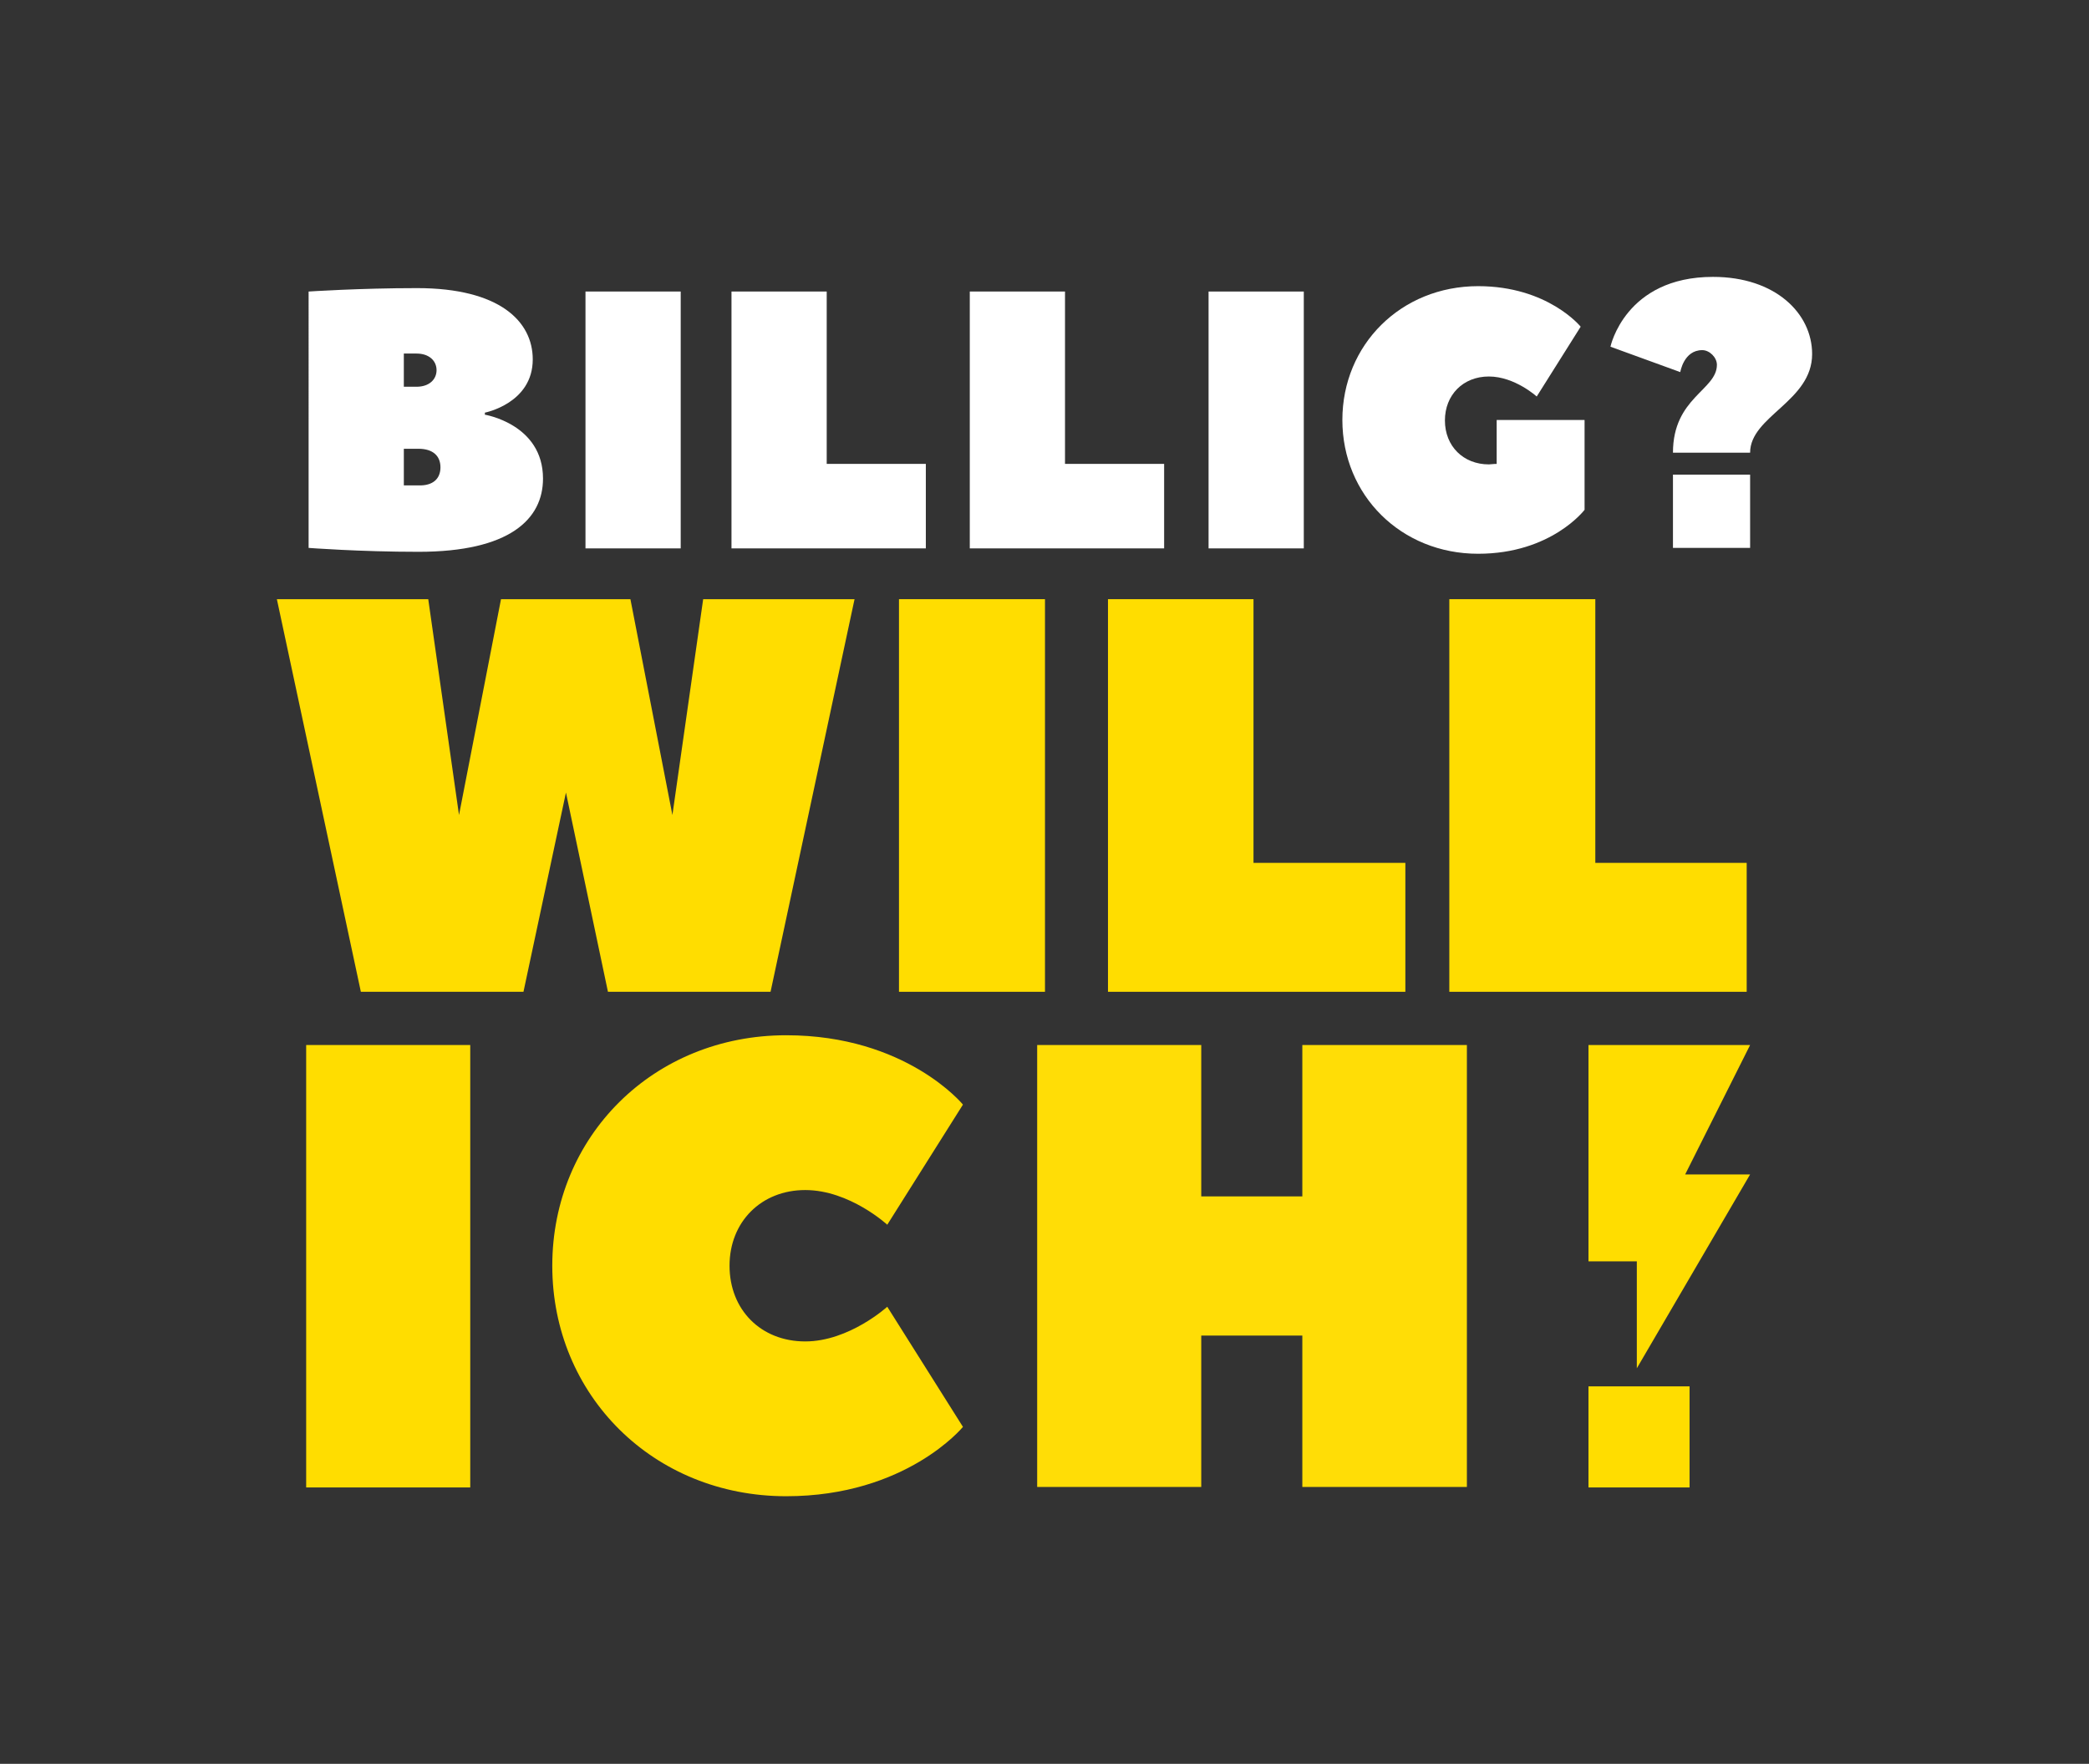<?xml version="1.0" encoding="utf-8"?>
<!-- Generator: Adobe Illustrator 21.1.0, SVG Export Plug-In . SVG Version: 6.00 Build 0)  -->
<!DOCTYPE svg PUBLIC "-//W3C//DTD SVG 1.1//EN" "http://www.w3.org/Graphics/SVG/1.1/DTD/svg11.dtd">
<svg version="1.1" xmlns="http://www.w3.org/2000/svg" xmlns:xlink="http://www.w3.org/1999/xlink" x="0px" y="0px"
	 viewBox="0 0 427.8 361.2" style="enable-background:new 0 0 427.8 361.2;" xml:space="preserve">
<rect x="0" y="0" width="427.8" height="361.2" fill="#333333" stroke="none"/>
<style type="text/css">
	.st0{fill:none;}
	.st1{fill:#FFFFFF;}
	.st2{fill:#FFDD00;}
	.st3{fill:#FFDD06;}
</style>
<g id="BG">
</g>
<g id="Logo">
	<rect class="st0" width="427.8" height="361.2"/>
	<g>
		<path class="st1" d="M99.2,84.9c0,0,12,1.9,12,13.1c0,8.3-6.8,15-25.5,15c-12,0-22.5-0.8-22.5-0.8V59.7c0,0,10.5-0.7,22.2-0.7
			c16.9,0,23.7,6.8,23.7,14.6c0,9-9.8,10.9-9.8,10.9V84.9z M82.7,79.2h2.6c2.6,0,4.1-1.5,4.1-3.4s-1.5-3.4-4.1-3.4h-2.6V79.2z
			 M90.2,95.7c0-2.3-1.5-3.8-4.5-3.8h-3v7.5c0,0,1.5,0,3,0C88.7,99.5,90.2,98,90.2,95.7z"/>
		<path class="st1" d="M139.4,112.3h-19.5V59.7h19.5V112.3z"/>
		<path class="st1" d="M169.3,95h20.3v17.3h-39.8V59.7h19.5V95z"/>
		<path class="st1" d="M218.1,95h20.3v17.3h-39.8V59.7h19.5V95z"/>
		<path class="st1" d="M267,112.3h-19.5V59.7H267V112.3z"/>
		<path class="st1" d="M306.5,95v-9h18v18.4c0,0-6.8,9-21.8,9c-15.8,0-27.8-12-27.8-27.4s12-27.4,27.8-27.4c14.3,0,21,8.3,21,8.3
			l-9,14.3c0,0-4.5-4.1-9.8-4.1c-5.3,0-9,3.8-9,9c0,5.3,3.8,9,9,9C305.8,95,306.5,95,306.5,95z"/>
		<path class="st1" d="M358.4,92.7h-15.8c0-11.3,9-12.8,9-18c0-1.5-1.5-3-3-3c-3.8,0-4.5,4.5-4.5,4.5L329.8,71c0,0,3-14.3,21-14.3
			c12.8,0,20.3,7.5,20.3,15.8C371.1,82.2,358.4,85.2,358.4,92.7z M358.4,97.2v15h-15.8v-15H358.4z"/>
	</g>
	<g>
		<polygon class="st2" points="124.5,203.1 157.8,203.1 175,122.7 144,122.7 137.7,166.9 129.1,122.7 102.6,122.7 94,166.9 
			87.7,122.7 56.7,122.7 73.9,203.1 107.2,203.1 115.9,162.3 		"/>
		<rect x="184.1" y="122.7" class="st2" width="29.9" height="80.4"/>
		<polygon class="st2" points="287.8,176.7 256.7,176.7 256.7,122.7 226.9,122.7 226.9,203.1 287.8,203.1 		"/>
		<polygon class="st2" points="357.7,176.7 326.7,176.7 326.7,122.7 296.8,122.7 296.8,203.1 357.7,203.1 		"/>
		<rect x="62.7" y="214" class="st2" width="33.6" height="90.6"/>
		<path class="st2" d="M164.9,243.7c9.1,0,16.8,7.1,16.8,7.1l15.5-24.6c0,0-11.6-14.2-36.2-14.2c-27.2,0-47.9,20.7-47.9,47.2
			s20.7,47.2,47.9,47.2c24.6,0,36.2-14.2,36.2-14.2l-15.5-24.6c0,0-7.8,7.1-16.8,7.1c-9.1,0-15.5-6.5-15.5-15.5
			C149.4,250.2,155.9,243.7,164.9,243.7z"/>
		<polygon class="st3" points="266.7,245 246,245 246,214 212.4,214 212.4,304.5 246,304.5 246,273.5 266.7,273.5 266.7,304.5 
			300.4,304.5 300.4,214 266.7,214 		"/>
	</g>
	<rect x="325.3" y="283.9" class="st2" width="20.7" height="20.7"/>
	<polygon class="st2" points="358.4,214 325.3,214 325.3,241.9 325.3,250.4 325.3,258.3 335.2,258.3 335.2,280.2 358.4,240.5 
		345.1,240.5 	"/>
</g>
</svg>
